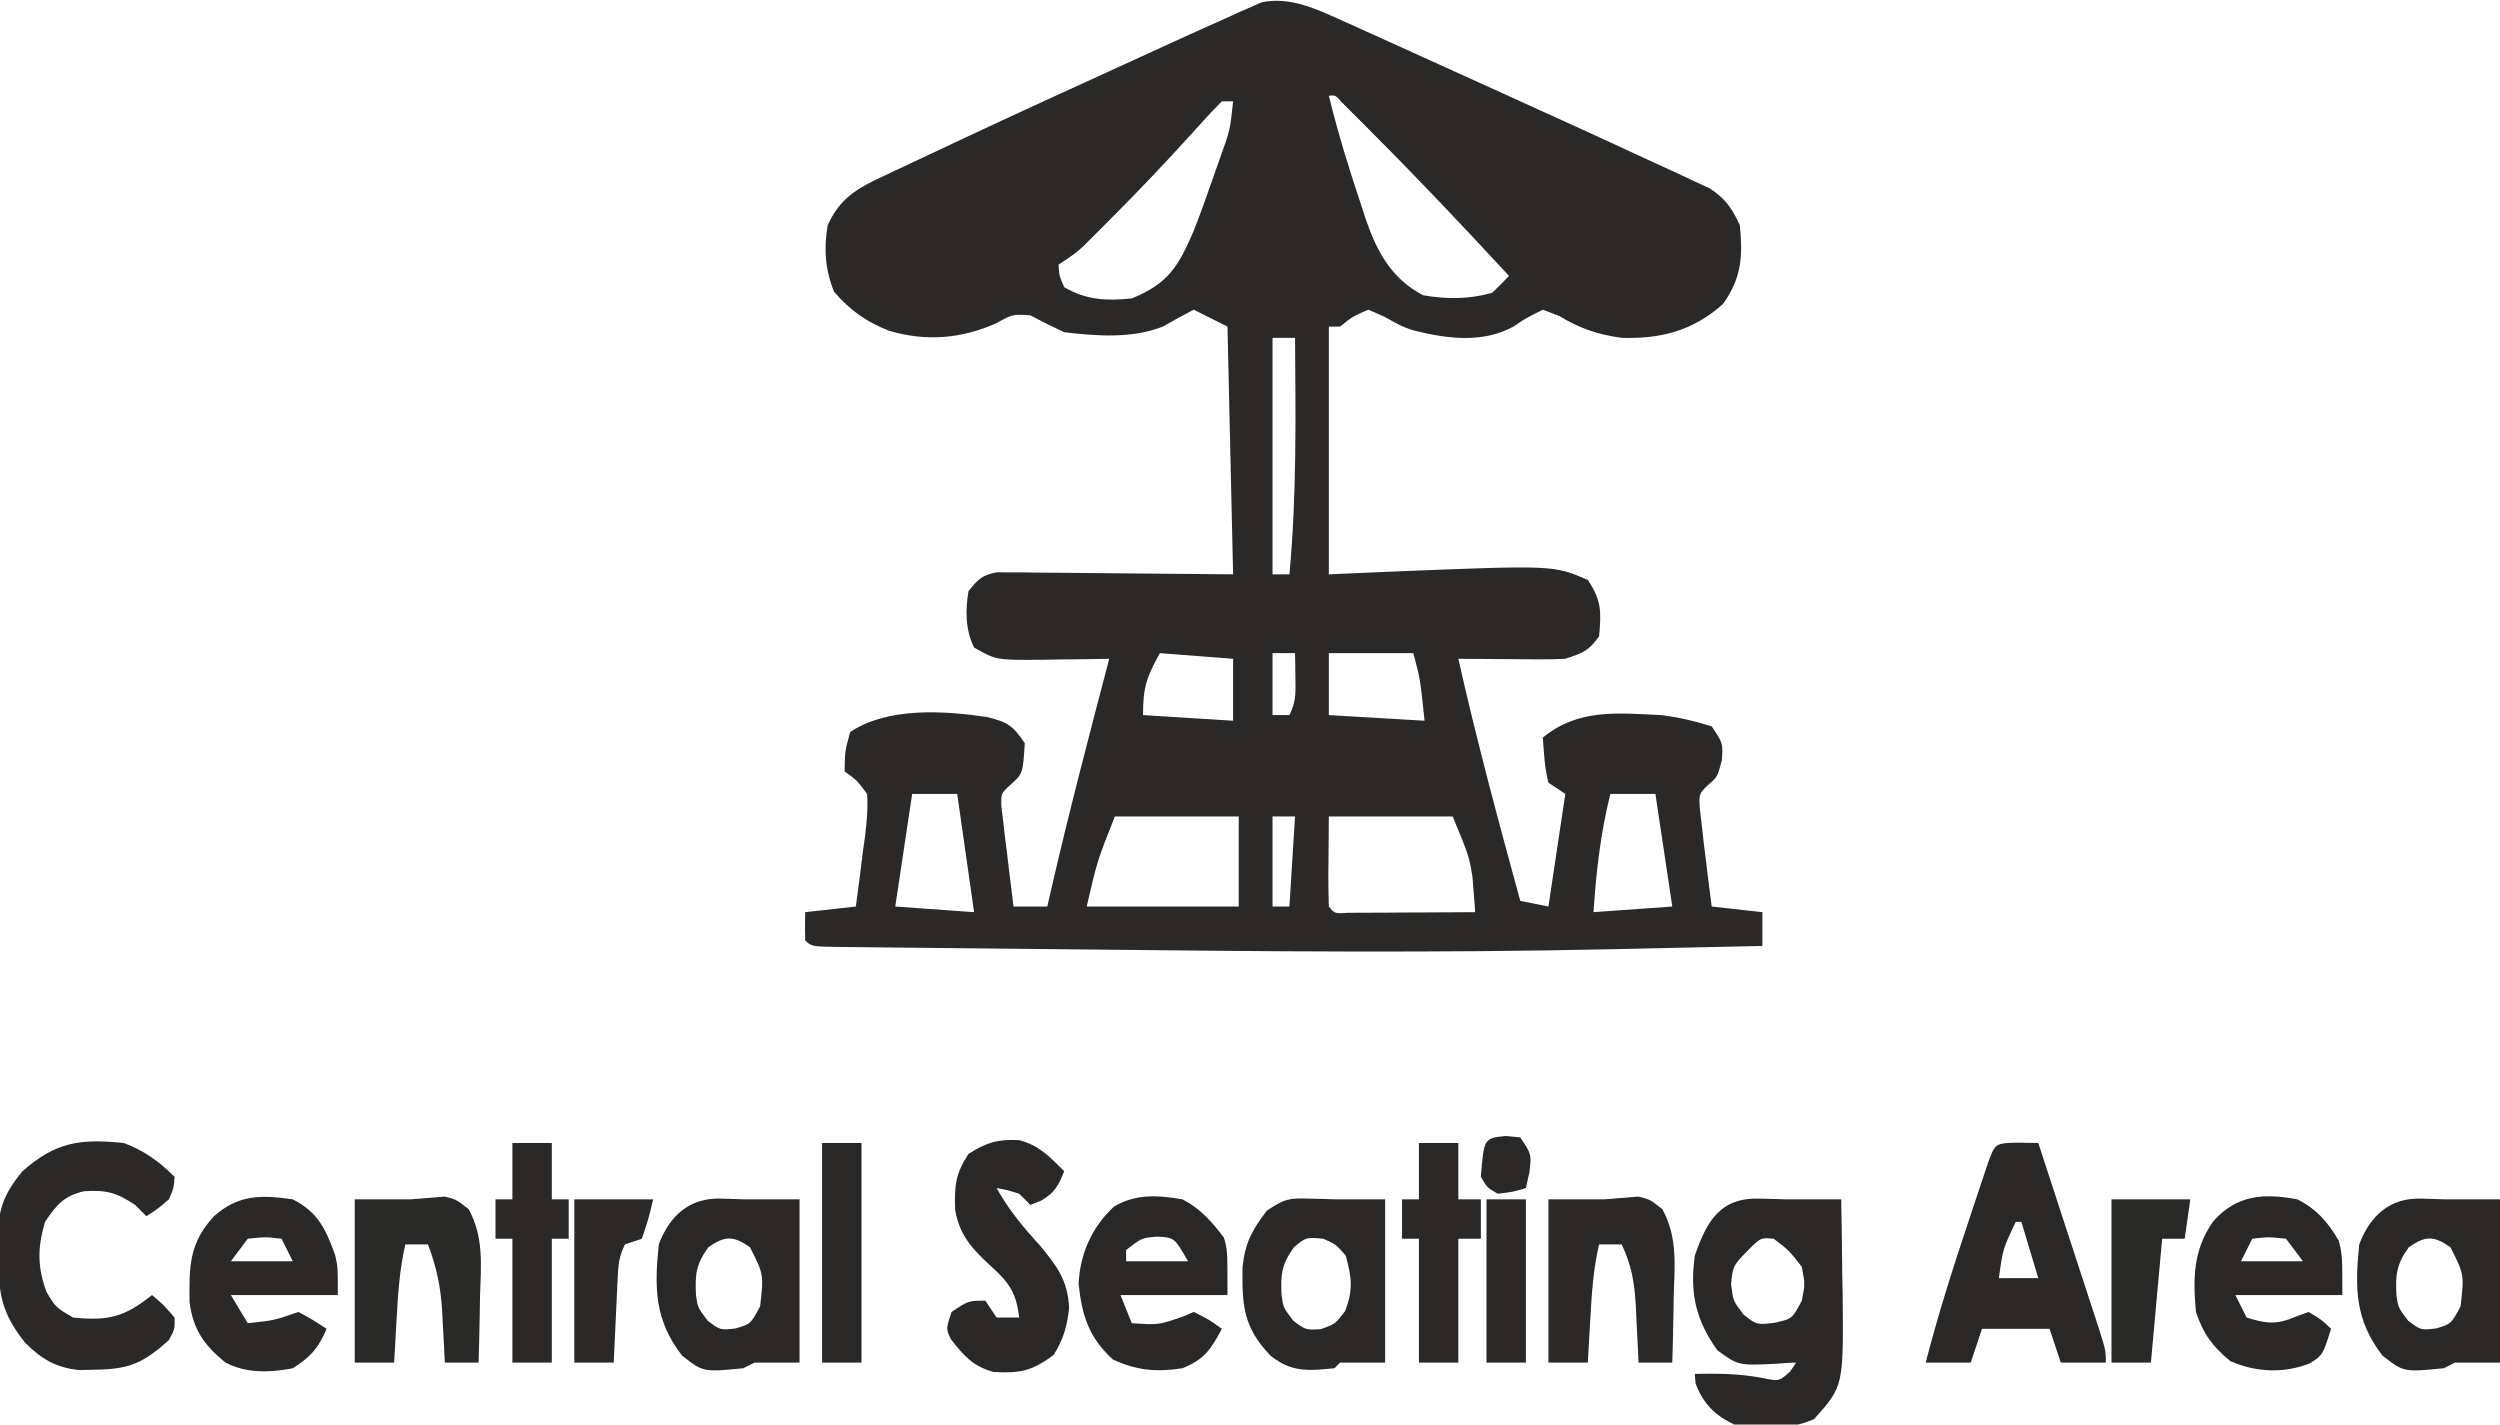 <svg xmlns="http://www.w3.org/2000/svg" width="444" height="253"><path d="M0 0 C1.02 0.456 2.039 0.912 3.09 1.382 C4.191 1.884 5.291 2.386 6.426 2.902 C7.585 3.425 8.745 3.947 9.94 4.485 C13.171 5.941 16.398 7.408 19.623 8.877 C21.825 9.879 24.029 10.879 26.232 11.877 C30.882 13.985 35.53 16.099 40.176 18.215 C40.914 18.551 41.653 18.887 42.414 19.233 C46.57 21.125 50.718 23.032 54.855 24.964 C56.676 25.811 58.504 26.643 60.333 27.474 C61.406 27.979 62.48 28.484 63.586 29.004 C64.515 29.434 65.445 29.864 66.403 30.307 C69.221 32.157 70.317 33.802 71.738 36.84 C72.267 42.394 72.067 46.159 68.738 50.84 C63.403 55.573 57.784 57.053 50.738 56.84 C46.612 56.291 43.254 55.156 39.676 52.965 C38.706 52.594 37.737 52.222 36.738 51.84 C33.632 53.411 33.632 53.411 31.648 54.77 C26.11 57.873 19.723 57.003 13.805 55.531 C11.738 54.84 11.738 54.84 8.488 53.027 C7.581 52.635 6.673 52.244 5.738 51.84 C2.972 53.05 2.972 53.05 0.738 54.84 C0.078 54.84 -0.582 54.84 -1.262 54.84 C-1.262 69.36 -1.262 83.88 -1.262 98.84 C2.575 98.675 6.411 98.51 10.363 98.34 C38.635 97.204 38.635 97.204 44.738 99.84 C47.202 103.535 47.128 105.473 46.738 109.84 C44.907 112.456 43.829 112.81 40.738 113.84 C39.257 113.921 37.772 113.947 36.289 113.938 C35.442 113.934 34.594 113.931 33.721 113.928 C32.84 113.919 31.959 113.911 31.051 113.902 C30.158 113.898 29.265 113.893 28.346 113.889 C26.143 113.877 23.941 113.86 21.738 113.84 C24.978 128.288 28.832 142.559 32.738 156.84 C34.388 157.17 36.038 157.5 37.738 157.84 C38.728 151.24 39.718 144.64 40.738 137.84 C39.748 137.18 38.758 136.52 37.738 135.84 C37.038 133.177 36.961 130.599 36.738 127.84 C43.016 122.683 49.919 123.474 57.738 123.84 C60.958 124.238 63.615 124.867 66.738 125.84 C68.738 128.84 68.738 128.84 68.551 131.84 C67.738 134.84 67.738 134.84 66.172 136.172 C64.467 137.807 64.467 137.807 64.629 140.477 C64.807 141.987 64.807 141.987 64.988 143.527 C65.164 145.119 65.164 145.119 65.344 146.742 C65.539 148.276 65.539 148.276 65.738 149.84 C65.838 150.687 65.937 151.534 66.039 152.406 C66.256 154.219 66.495 156.03 66.738 157.84 C69.708 158.17 72.678 158.5 75.738 158.84 C75.738 160.82 75.738 162.8 75.738 164.84 C69.167 164.987 62.595 165.129 56.024 165.267 C53.804 165.314 51.584 165.363 49.364 165.413 C18.074 166.111 -13.203 165.81 -44.495 165.468 C-49.637 165.412 -54.779 165.362 -59.921 165.313 C-63.911 165.274 -67.901 165.231 -71.891 165.187 C-73.791 165.167 -75.691 165.148 -77.591 165.131 C-80.212 165.107 -82.833 165.077 -85.454 165.045 C-86.236 165.039 -87.017 165.034 -87.822 165.028 C-93.148 164.954 -93.148 164.954 -94.262 163.84 C-94.302 162.174 -94.304 160.506 -94.262 158.84 C-91.292 158.51 -88.322 158.18 -85.262 157.84 C-84.818 154.591 -84.406 151.344 -84.012 148.09 C-83.883 147.169 -83.754 146.249 -83.621 145.301 C-83.326 142.759 -83.095 140.394 -83.262 137.84 C-85.081 135.409 -85.081 135.409 -87.262 133.84 C-87.199 130.215 -87.199 130.215 -86.262 126.84 C-79.602 122.4 -69.644 123.045 -61.934 124.184 C-58.344 125.089 -57.377 125.666 -55.262 128.84 C-55.6 134.247 -55.6 134.247 -57.822 136.236 C-59.479 137.752 -59.479 137.752 -59.419 140.016 C-59.319 140.839 -59.22 141.661 -59.117 142.508 C-59.017 143.4 -58.917 144.293 -58.814 145.213 C-58.634 146.606 -58.634 146.606 -58.449 148.027 C-58.34 148.968 -58.231 149.908 -58.119 150.877 C-57.848 153.2 -57.562 155.52 -57.262 157.84 C-55.282 157.84 -53.302 157.84 -51.262 157.84 C-51.054 156.926 -50.847 156.012 -50.633 155.07 C-47.455 141.255 -43.857 127.551 -40.262 113.84 C-41.575 113.863 -42.889 113.886 -44.242 113.91 C-45.978 113.929 -47.714 113.947 -49.449 113.965 C-50.314 113.982 -51.178 113.998 -52.068 114.016 C-60.355 114.079 -60.355 114.079 -64.262 111.84 C-65.819 108.724 -65.827 105.235 -65.262 101.84 C-63.679 99.806 -62.798 98.935 -60.231 98.479 C-59.456 98.486 -58.681 98.492 -57.882 98.499 C-56.543 98.5 -56.543 98.5 -55.176 98.5 C-54.241 98.516 -53.307 98.531 -52.344 98.547 C-51.051 98.551 -51.051 98.551 -49.732 98.556 C-46.512 98.572 -43.293 98.614 -40.074 98.652 C-29.277 98.745 -29.277 98.745 -18.262 98.84 C-18.592 84.32 -18.922 69.8 -19.262 54.84 C-21.242 53.85 -23.222 52.86 -25.262 51.84 C-27.097 52.807 -28.927 53.786 -30.719 54.832 C-36.182 56.997 -42.509 56.535 -48.262 55.84 C-50.288 54.894 -52.294 53.902 -54.262 52.84 C-57.381 52.631 -57.381 52.631 -60.387 54.277 C-66.611 57.029 -72.879 57.518 -79.41 55.566 C-83.416 53.994 -86.348 51.906 -89.137 48.652 C-90.705 44.732 -90.989 41.005 -90.262 36.84 C-88.066 31.981 -84.937 30.229 -80.273 28.086 C-79.571 27.749 -78.868 27.412 -78.143 27.066 C-75.856 25.975 -73.56 24.907 -71.262 23.84 C-69.719 23.113 -68.177 22.385 -66.635 21.657 C-61.794 19.379 -56.936 17.136 -52.074 14.902 C-51.223 14.511 -50.371 14.12 -49.494 13.716 C-44.484 11.416 -39.471 9.125 -34.455 6.84 C-32.475 5.937 -30.498 5.031 -28.521 4.123 C-25.587 2.782 -22.647 1.462 -19.699 0.152 C-18.899 -0.216 -18.099 -0.584 -17.275 -0.963 C-16.184 -1.437 -16.184 -1.437 -15.07 -1.922 C-14.47 -2.19 -13.87 -2.457 -13.252 -2.733 C-8.56 -3.74 -4.229 -1.908 0 0 Z M-1.262 13.84 C0.389 20.543 2.401 27.116 4.613 33.652 C4.845 34.369 5.078 35.086 5.317 35.824 C7.313 41.592 9.878 46.345 15.488 49.277 C19.668 50.001 23.634 50.005 27.738 48.84 C28.767 47.869 29.771 46.872 30.738 45.84 C22.913 37.374 15.005 29.003 6.863 20.84 C6.168 20.14 5.472 19.44 4.756 18.719 C4.113 18.078 3.471 17.437 2.809 16.777 C2.239 16.209 1.669 15.64 1.083 15.055 C-0.083 13.728 -0.083 13.728 -1.262 13.84 Z M-20.262 14.84 C-22.08 16.676 -23.8 18.533 -25.512 20.465 C-30.163 25.61 -34.921 30.621 -39.824 35.527 C-40.419 36.127 -41.015 36.726 -41.628 37.344 C-42.189 37.904 -42.75 38.463 -43.328 39.039 C-44.07 39.779 -44.07 39.779 -44.826 40.534 C-46.262 41.84 -46.262 41.84 -49.262 43.84 C-49.149 45.799 -49.149 45.799 -48.262 47.84 C-44.348 50.142 -40.72 50.301 -36.262 49.84 C-29.733 47.184 -27.974 44.122 -25.262 37.84 C-23.922 34.431 -22.703 30.99 -21.512 27.527 C-21.196 26.635 -20.88 25.742 -20.555 24.822 C-18.802 19.946 -18.802 19.946 -18.262 14.84 C-18.922 14.84 -19.582 14.84 -20.262 14.84 Z M-11.262 56.84 C-11.262 70.7 -11.262 84.56 -11.262 98.84 C-10.272 98.84 -9.282 98.84 -8.262 98.84 C-6.95 84.859 -7.162 70.868 -7.262 56.84 C-8.582 56.84 -9.902 56.84 -11.262 56.84 Z M-31.262 112.84 C-33.607 117.042 -34.262 118.851 -34.262 123.84 C-28.982 124.17 -23.702 124.5 -18.262 124.84 C-18.262 121.21 -18.262 117.58 -18.262 113.84 C-22.552 113.51 -26.842 113.18 -31.262 112.84 Z M-11.262 112.84 C-11.262 116.47 -11.262 120.1 -11.262 123.84 C-10.272 123.84 -9.282 123.84 -8.262 123.84 C-7.059 121.434 -7.161 119.89 -7.199 117.215 C-7.208 116.398 -7.217 115.58 -7.227 114.738 C-7.238 114.112 -7.25 113.485 -7.262 112.84 C-8.582 112.84 -9.902 112.84 -11.262 112.84 Z M-1.262 112.84 C-1.262 116.47 -1.262 120.1 -1.262 123.84 C4.348 124.17 9.958 124.5 15.738 124.84 C14.979 117.462 14.979 117.462 13.738 112.84 C8.788 112.84 3.838 112.84 -1.262 112.84 Z M-75.262 137.84 C-76.252 144.44 -77.242 151.04 -78.262 157.84 C-71.332 158.335 -71.332 158.335 -64.262 158.84 C-65.252 151.91 -66.242 144.98 -67.262 137.84 C-69.902 137.84 -72.542 137.84 -75.262 137.84 Z M48.738 137.84 C46.982 144.863 46.237 151.614 45.738 158.84 C50.358 158.51 54.978 158.18 59.738 157.84 C58.748 151.24 57.758 144.64 56.738 137.84 C54.098 137.84 51.458 137.84 48.738 137.84 Z M-39.262 141.84 C-42.399 149.745 -42.399 149.745 -44.262 157.84 C-35.352 157.84 -26.442 157.84 -17.262 157.84 C-17.262 152.56 -17.262 147.28 -17.262 141.84 C-24.522 141.84 -31.782 141.84 -39.262 141.84 Z M-11.262 141.84 C-11.262 147.12 -11.262 152.4 -11.262 157.84 C-10.272 157.84 -9.282 157.84 -8.262 157.84 C-7.932 152.56 -7.602 147.28 -7.262 141.84 C-8.582 141.84 -9.902 141.84 -11.262 141.84 Z M-1.262 141.84 C-1.282 144.459 -1.303 147.079 -1.324 149.777 C-1.333 150.604 -1.342 151.43 -1.352 152.281 C-1.359 154.134 -1.312 155.987 -1.262 157.84 C-0.213 159.113 -0.213 159.113 2.147 158.953 C3.189 158.948 4.231 158.943 5.305 158.938 C6.429 158.934 7.554 158.931 8.713 158.928 C10.489 158.915 10.489 158.915 12.301 158.902 C13.489 158.898 14.677 158.893 15.9 158.889 C18.846 158.877 21.792 158.86 24.738 158.84 C24.649 157.505 24.541 156.172 24.426 154.84 C24.368 154.097 24.31 153.355 24.25 152.59 C23.641 148.876 23.641 148.876 20.738 141.84 C13.478 141.84 6.218 141.84 -1.262 141.84 Z " fill="#2A2928" transform="translate(237.262,3.16)"></path><path d="M0 0 C1.16 0.027 1.16 0.027 2.344 0.055 C3.411 0.089 3.411 0.089 4.5 0.125 C5.49 0.125 6.48 0.125 7.5 0.125 C9.833 0.125 12.167 0.125 14.5 0.125 C14.588 4.604 14.641 9.083 14.688 13.562 C14.713 14.823 14.738 16.083 14.764 17.381 C14.889 33.344 14.889 33.344 9.68 39.156 C5.147 41.171 0.327 40.821 -4.5 40.125 C-7.93 38.503 -10.006 36.429 -11.375 32.812 C-11.416 32.256 -11.457 31.699 -11.5 31.125 C-7.368 31.053 -3.767 31.077 0.312 31.812 C3.471 32.482 3.471 32.482 5.438 30.688 C5.963 29.914 5.963 29.914 6.5 29.125 C5.462 29.125 4.425 29.215 3.391 29.301 C-3.752 29.671 -3.752 29.671 -7.5 26.938 C-11.371 21.494 -12.412 16.737 -11.5 10.125 C-9.387 4.027 -7.031 -0.211 0 0 Z M-2.125 9.25 C-4.718 11.914 -4.718 11.914 -5.062 15.188 C-4.685 18.19 -4.685 18.19 -2.875 20.562 C-0.539 22.421 -0.539 22.421 2.625 22.062 C5.792 21.358 5.792 21.358 7.5 18.125 C8.084 15.21 8.084 15.21 7.5 12.125 C5.25 9.207 5.25 9.207 2.5 7.125 C0.196 6.915 0.196 6.915 -2.125 9.25 Z " fill="#292827" transform="translate(312.5,212.875)"></path><path d="M0 0 C1.134 0.021 2.269 0.041 3.438 0.062 C5.15 5.294 6.859 10.527 8.564 15.761 C9.145 17.542 9.727 19.323 10.311 21.104 C11.147 23.659 11.98 26.216 12.812 28.773 C13.075 29.572 13.337 30.371 13.608 31.195 C15.438 36.835 15.438 36.835 15.438 39.062 C12.797 39.062 10.158 39.062 7.438 39.062 C6.777 37.083 6.117 35.102 5.438 33.062 C1.478 33.062 -2.482 33.062 -6.562 33.062 C-7.223 35.042 -7.883 37.023 -8.562 39.062 C-11.203 39.062 -13.842 39.062 -16.562 39.062 C-14.366 30.566 -11.728 22.255 -8.938 13.938 C-8.53 12.708 -8.123 11.478 -7.703 10.211 C-7.314 9.046 -6.925 7.88 -6.523 6.68 C-6.171 5.624 -5.818 4.568 -5.455 3.48 C-4.198 0.074 -4.198 0.074 0 0 Z M-0.562 14.062 C-2.853 18.875 -2.853 18.875 -3.562 24.062 C-1.252 24.062 1.058 24.062 3.438 24.062 C2.447 20.762 1.458 17.462 0.438 14.062 C0.107 14.062 -0.223 14.062 -0.562 14.062 Z " fill="#292827" transform="translate(358.562,202.938)"></path><path d="M0 0 C3.579 1.334 6.291 3.291 9 6 C8.875 7.938 8.875 7.938 8 10 C5.938 11.75 5.938 11.75 4 13 C3.34 12.34 2.68 11.68 2 11 C-1.353 8.765 -3.129 8.324 -7.066 8.562 C-10.656 9.375 -11.986 11.009 -14 14 C-15.35 18.56 -15.379 21.958 -13.75 26.438 C-12.091 29.209 -12.091 29.209 -9 31 C-2.743 31.615 0.113 30.91 5 27 C7.062 28.75 7.062 28.75 9 31 C9.062 33 9.062 33 8 35 C3.584 38.964 1.067 40.163 -4.812 40.25 C-5.85 40.276 -6.888 40.302 -7.957 40.328 C-12.089 39.883 -14.618 38.371 -17.547 35.465 C-21.742 30.14 -22.233 26.927 -22.312 20.25 C-22.342 19.451 -22.371 18.652 -22.4 17.828 C-22.459 12.372 -21.618 9.33 -18 5 C-12.098 -0.199 -7.764 -0.802 0 0 Z " fill="#2A2928" transform="translate(22,203)"></path><path d="M0 0 C0.681 0.018 1.361 0.036 2.062 0.055 C3.022 0.089 3.022 0.089 4 0.125 C4.99 0.125 5.98 0.125 7 0.125 C9.31 0.125 11.62 0.125 14 0.125 C14 9.695 14 19.265 14 29.125 C11.36 29.125 8.72 29.125 6 29.125 C5.34 29.455 4.68 29.785 4 30.125 C-3.107 30.824 -3.107 30.824 -6.875 27.875 C-11.726 21.597 -11.805 15.934 -11 8.125 C-9.095 3.049 -5.54 -0.189 0 0 Z M-2.188 8.625 C-4.401 11.678 -4.587 13.519 -4.387 17.215 C-4.077 19.355 -4.077 19.355 -2.312 21.688 C-0.082 23.367 -0.082 23.367 2.625 23.062 C5.323 22.258 5.323 22.258 7 19.125 C7.647 13.465 7.647 13.465 5.188 8.625 C2.183 6.565 0.817 6.565 -2.188 8.625 Z " fill="#292827" transform="translate(430,212.875)"></path><path d="M0 0 C0.681 0.018 1.361 0.036 2.062 0.055 C3.022 0.089 3.022 0.089 4 0.125 C4.99 0.125 5.98 0.125 7 0.125 C9.31 0.125 11.62 0.125 14 0.125 C14 9.695 14 19.265 14 29.125 C11.36 29.125 8.72 29.125 6 29.125 C5.34 29.455 4.68 29.785 4 30.125 C-3.107 30.824 -3.107 30.824 -6.875 27.875 C-11.726 21.597 -11.805 15.934 -11 8.125 C-9.095 3.049 -5.54 -0.189 0 0 Z M-2.188 8.625 C-4.401 11.678 -4.587 13.519 -4.387 17.215 C-4.077 19.355 -4.077 19.355 -2.312 21.688 C-0.082 23.367 -0.082 23.367 2.625 23.062 C5.323 22.258 5.323 22.258 7 19.125 C7.647 13.465 7.647 13.465 5.188 8.625 C2.183 6.565 0.817 6.565 -2.188 8.625 Z " fill="#292827" transform="translate(128,212.875)"></path><path d="M0 0 C1.178 0.027 1.178 0.027 2.379 0.055 C3.058 0.078 3.738 0.101 4.438 0.125 C5.098 0.125 5.758 0.125 6.438 0.125 C8.748 0.125 11.057 0.125 13.438 0.125 C13.438 9.695 13.438 19.265 13.438 29.125 C10.797 29.125 8.158 29.125 5.438 29.125 C5.107 29.455 4.777 29.785 4.438 30.125 C-0.202 30.597 -3.215 30.871 -6.938 27.875 C-11.759 22.824 -11.995 18.952 -11.887 12.113 C-11.418 7.797 -10.181 5.567 -7.562 2.125 C-4.381 0.004 -3.628 -0.108 0 0 Z M-2.75 8.625 C-4.963 11.678 -5.15 13.519 -4.949 17.215 C-4.64 19.355 -4.64 19.355 -2.875 21.688 C-0.653 23.339 -0.653 23.339 2 23.188 C4.577 22.269 4.577 22.269 6.312 20 C7.789 16.228 7.515 14.004 6.438 10.125 C4.689 8.104 4.689 8.104 2.438 7.125 C-0.592 6.842 -0.592 6.842 -2.75 8.625 Z " fill="#292827" transform="translate(232.562,212.875)"></path><path d="M0 0 C3.412 1.703 5.46 4.067 7.375 7.375 C8 10 8 10 8 17 C1.73 17 -4.54 17 -11 17 C-10.34 18.32 -9.68 19.64 -9 21 C-5.545 22.075 -3.728 22.312 -0.375 20.875 C0.801 20.442 0.801 20.442 2 20 C4.312 21.375 4.312 21.375 6 23 C4.527 27.665 4.527 27.665 2.199 29.145 C-2.456 30.955 -7.335 30.724 -11.875 28.75 C-15.065 26.123 -16.692 23.923 -18 20 C-18.535 14.025 -18.513 9.088 -15 4 C-10.822 -0.811 -6.006 -1.115 0 0 Z M-8 7 C-8.66 8.32 -9.32 9.64 -10 11 C-6.37 11 -2.74 11 1 11 C0.01 9.68 -0.98 8.36 -2 7 C-5.126 6.666 -5.126 6.666 -8 7 Z " fill="#292827" transform="translate(408,213)"></path><path d="M0 0 C3.184 1.637 5.214 3.964 7.375 6.812 C8 9 8 9 8 17 C1.73 17 -4.54 17 -11 17 C-10.34 18.65 -9.68 20.3 -9 22 C-4.249 22.32 -4.249 22.32 0.125 20.812 C0.744 20.544 1.363 20.276 2 20 C4.75 21.375 4.75 21.375 7 23 C5.083 26.643 3.836 28.477 0 30 C-4.595 30.719 -8.145 30.396 -12.375 28.438 C-16.633 24.483 -17.804 20.767 -18.438 15.062 C-18.219 9.723 -16.087 4.932 -12.164 1.301 C-8.312 -1.015 -4.338 -0.739 0 0 Z M-10 9 C-10 9.66 -10 10.32 -10 11 C-6.37 11 -2.74 11 1 11 C-1.429 6.787 -1.429 6.787 -4.5 6.625 C-7.244 6.855 -7.244 6.855 -10 9 Z " fill="#292827" transform="translate(210,213)"></path><path d="M0 0 C4.497 2.296 5.881 5.348 7.52 9.902 C8 12 8 12 8 17 C1.73 17 -4.54 17 -11 17 C-10.01 18.65 -9.02 20.3 -8 22 C-3.354 21.515 -3.354 21.515 1 20 C3.625 21.438 3.625 21.438 6 23 C4.594 26.397 3.113 28.05 0 30 C-4.035 30.799 -8.196 30.928 -11.914 29.016 C-15.749 25.956 -17.757 23.028 -18.336 18.195 C-18.415 11.97 -18.431 7.8 -14 3 C-9.634 -0.872 -5.611 -0.792 0 0 Z M-8 7 C-9.485 8.98 -9.485 8.98 -11 11 C-7.37 11 -3.74 11 0 11 C-0.66 9.68 -1.32 8.36 -2 7 C-4.874 6.666 -4.874 6.666 -8 7 Z " fill="#2A2928" transform="translate(52,213)"></path><path d="M0 0 C3.525 0.893 5.465 2.968 8.004 5.508 C6.955 8.13 6.355 9.302 3.879 10.758 C3.26 11.005 2.641 11.253 2.004 11.508 C1.344 10.848 0.684 10.188 0.004 9.508 C-2.065 8.865 -2.065 8.865 -3.996 8.508 C-1.839 12.396 0.693 15.426 3.691 18.695 C6.751 22.399 8.666 24.955 8.879 29.82 C8.537 32.97 7.854 35.465 6.129 38.133 C2.357 40.999 0.116 41.437 -4.543 41.172 C-8.188 40.185 -9.863 38.25 -12.133 35.332 C-12.996 33.508 -12.996 33.508 -11.996 30.508 C-8.996 28.508 -8.996 28.508 -5.996 28.508 C-5.336 29.498 -4.676 30.488 -3.996 31.508 C-2.676 31.508 -1.356 31.508 0.004 31.508 C-0.487 27.164 -1.728 25.361 -4.934 22.445 C-8.33 19.332 -10.58 16.956 -11.367 12.324 C-11.491 8.128 -11.349 6.049 -8.996 2.445 C-5.873 0.428 -3.734 -0.213 0 0 Z " fill="#292827" transform="translate(180.996,202.492)"></path><path d="M0 0 C3.333 0 6.667 0 10 0 C11.989 -0.158 13.977 -0.316 15.965 -0.488 C18 0 18 0 20.238 1.75 C22.972 6.794 22.421 11.679 22.25 17.312 C22.232 18.435 22.214 19.557 22.195 20.713 C22.148 23.476 22.083 26.238 22 29 C20.02 29 18.04 29 16 29 C15.951 27.987 15.902 26.974 15.852 25.93 C15.776 24.578 15.701 23.227 15.625 21.875 C15.594 21.21 15.563 20.545 15.531 19.859 C15.281 15.602 14.525 11.979 13 8 C11.68 8 10.36 8 9 8 C7.961 12.427 7.684 16.789 7.438 21.312 C7.394 22.053 7.351 22.794 7.307 23.557 C7.201 25.371 7.1 27.185 7 29 C4.69 29 2.38 29 0 29 C0 19.43 0 9.86 0 0 Z " fill="#292928" transform="translate(63,213)"></path><path d="M0 0 C3.333 0 6.667 0 10 0 C11.989 -0.158 13.977 -0.316 15.965 -0.488 C18 0 18 0 20.238 1.75 C22.972 6.794 22.421 11.679 22.25 17.312 C22.232 18.435 22.214 19.557 22.195 20.713 C22.148 23.476 22.083 26.238 22 29 C20.02 29 18.04 29 16 29 C15.951 27.903 15.902 26.806 15.852 25.676 C15.776 24.221 15.701 22.767 15.625 21.312 C15.594 20.591 15.563 19.87 15.531 19.127 C15.307 15.028 14.823 11.756 13 8 C11.68 8 10.36 8 9 8 C7.961 12.427 7.684 16.789 7.438 21.312 C7.394 22.053 7.351 22.794 7.307 23.557 C7.201 25.371 7.1 27.185 7 29 C4.69 29 2.38 29 0 29 C0 19.43 0 9.86 0 0 Z " fill="#2A2928" transform="translate(275,213)"></path><path d="M0 0 C2.31 0 4.62 0 7 0 C7 3.3 7 6.6 7 10 C8.32 10 9.64 10 11 10 C11 12.31 11 14.62 11 17 C9.68 17 8.36 17 7 17 C7 24.26 7 31.52 7 39 C4.69 39 2.38 39 0 39 C0 31.74 0 24.48 0 17 C-0.99 17 -1.98 17 -3 17 C-3 14.69 -3 12.38 -3 10 C-2.01 10 -1.02 10 0 10 C0 6.7 0 3.4 0 0 Z " fill="#2A2928" transform="translate(252,203)"></path><path d="M0 0 C2.31 0 4.62 0 7 0 C7 3.3 7 6.6 7 10 C7.99 10 8.98 10 10 10 C10 12.31 10 14.62 10 17 C9.01 17 8.02 17 7 17 C7 24.26 7 31.52 7 39 C4.69 39 2.38 39 0 39 C0 31.74 0 24.48 0 17 C-0.99 17 -1.98 17 -3 17 C-3 14.69 -3 12.38 -3 10 C-2.01 10 -1.02 10 0 10 C0 6.7 0 3.4 0 0 Z " fill="#2A2928" transform="translate(91,203)"></path><path d="M0 0 C2.31 0 4.62 0 7 0 C7 12.87 7 25.74 7 39 C4.69 39 2.38 39 0 39 C0 26.13 0 13.26 0 0 Z " fill="#292827" transform="translate(146,203)"></path><path d="M0 0 C4.62 0 9.24 0 14 0 C13.67 2.31 13.34 4.62 13 7 C11.68 7 10.36 7 9 7 C8.34 14.26 7.68 21.52 7 29 C4.69 29 2.38 29 0 29 C0 19.43 0 9.86 0 0 Z " fill="#282827" transform="translate(375,213)"></path><path d="M0 0 C4.667 0 9.333 0 14 0 C13.188 3.438 13.188 3.438 12 7 C11.01 7.33 10.02 7.66 9 8 C7.853 10.293 7.803 11.799 7.684 14.352 C7.642 15.202 7.6 16.053 7.557 16.93 C7.517 17.819 7.478 18.709 7.438 19.625 C7.373 20.971 7.373 20.971 7.307 22.344 C7.2 24.562 7.098 26.781 7 29 C4.69 29 2.38 29 0 29 C0 19.43 0 9.86 0 0 Z " fill="#2A2928" transform="translate(102,213)"></path><path d="M0 0 C2.31 0 4.62 0 7 0 C7 9.57 7 19.14 7 29 C4.69 29 2.38 29 0 29 C0 19.43 0 9.86 0 0 Z " fill="#2A2928" transform="translate(264,213)"></path><path d="M0 0 C1.268 0.124 1.268 0.124 2.562 0.25 C4.562 3.25 4.562 3.25 4.188 6.438 C3.981 7.366 3.775 8.294 3.562 9.25 C1.25 9.938 1.25 9.938 -1.438 10.25 C-3.312 9.188 -3.312 9.188 -4.438 7.25 C-3.889 0.399 -3.889 0.399 0 0 Z " fill="#292827" transform="translate(267.438,201.75)"></path></svg>